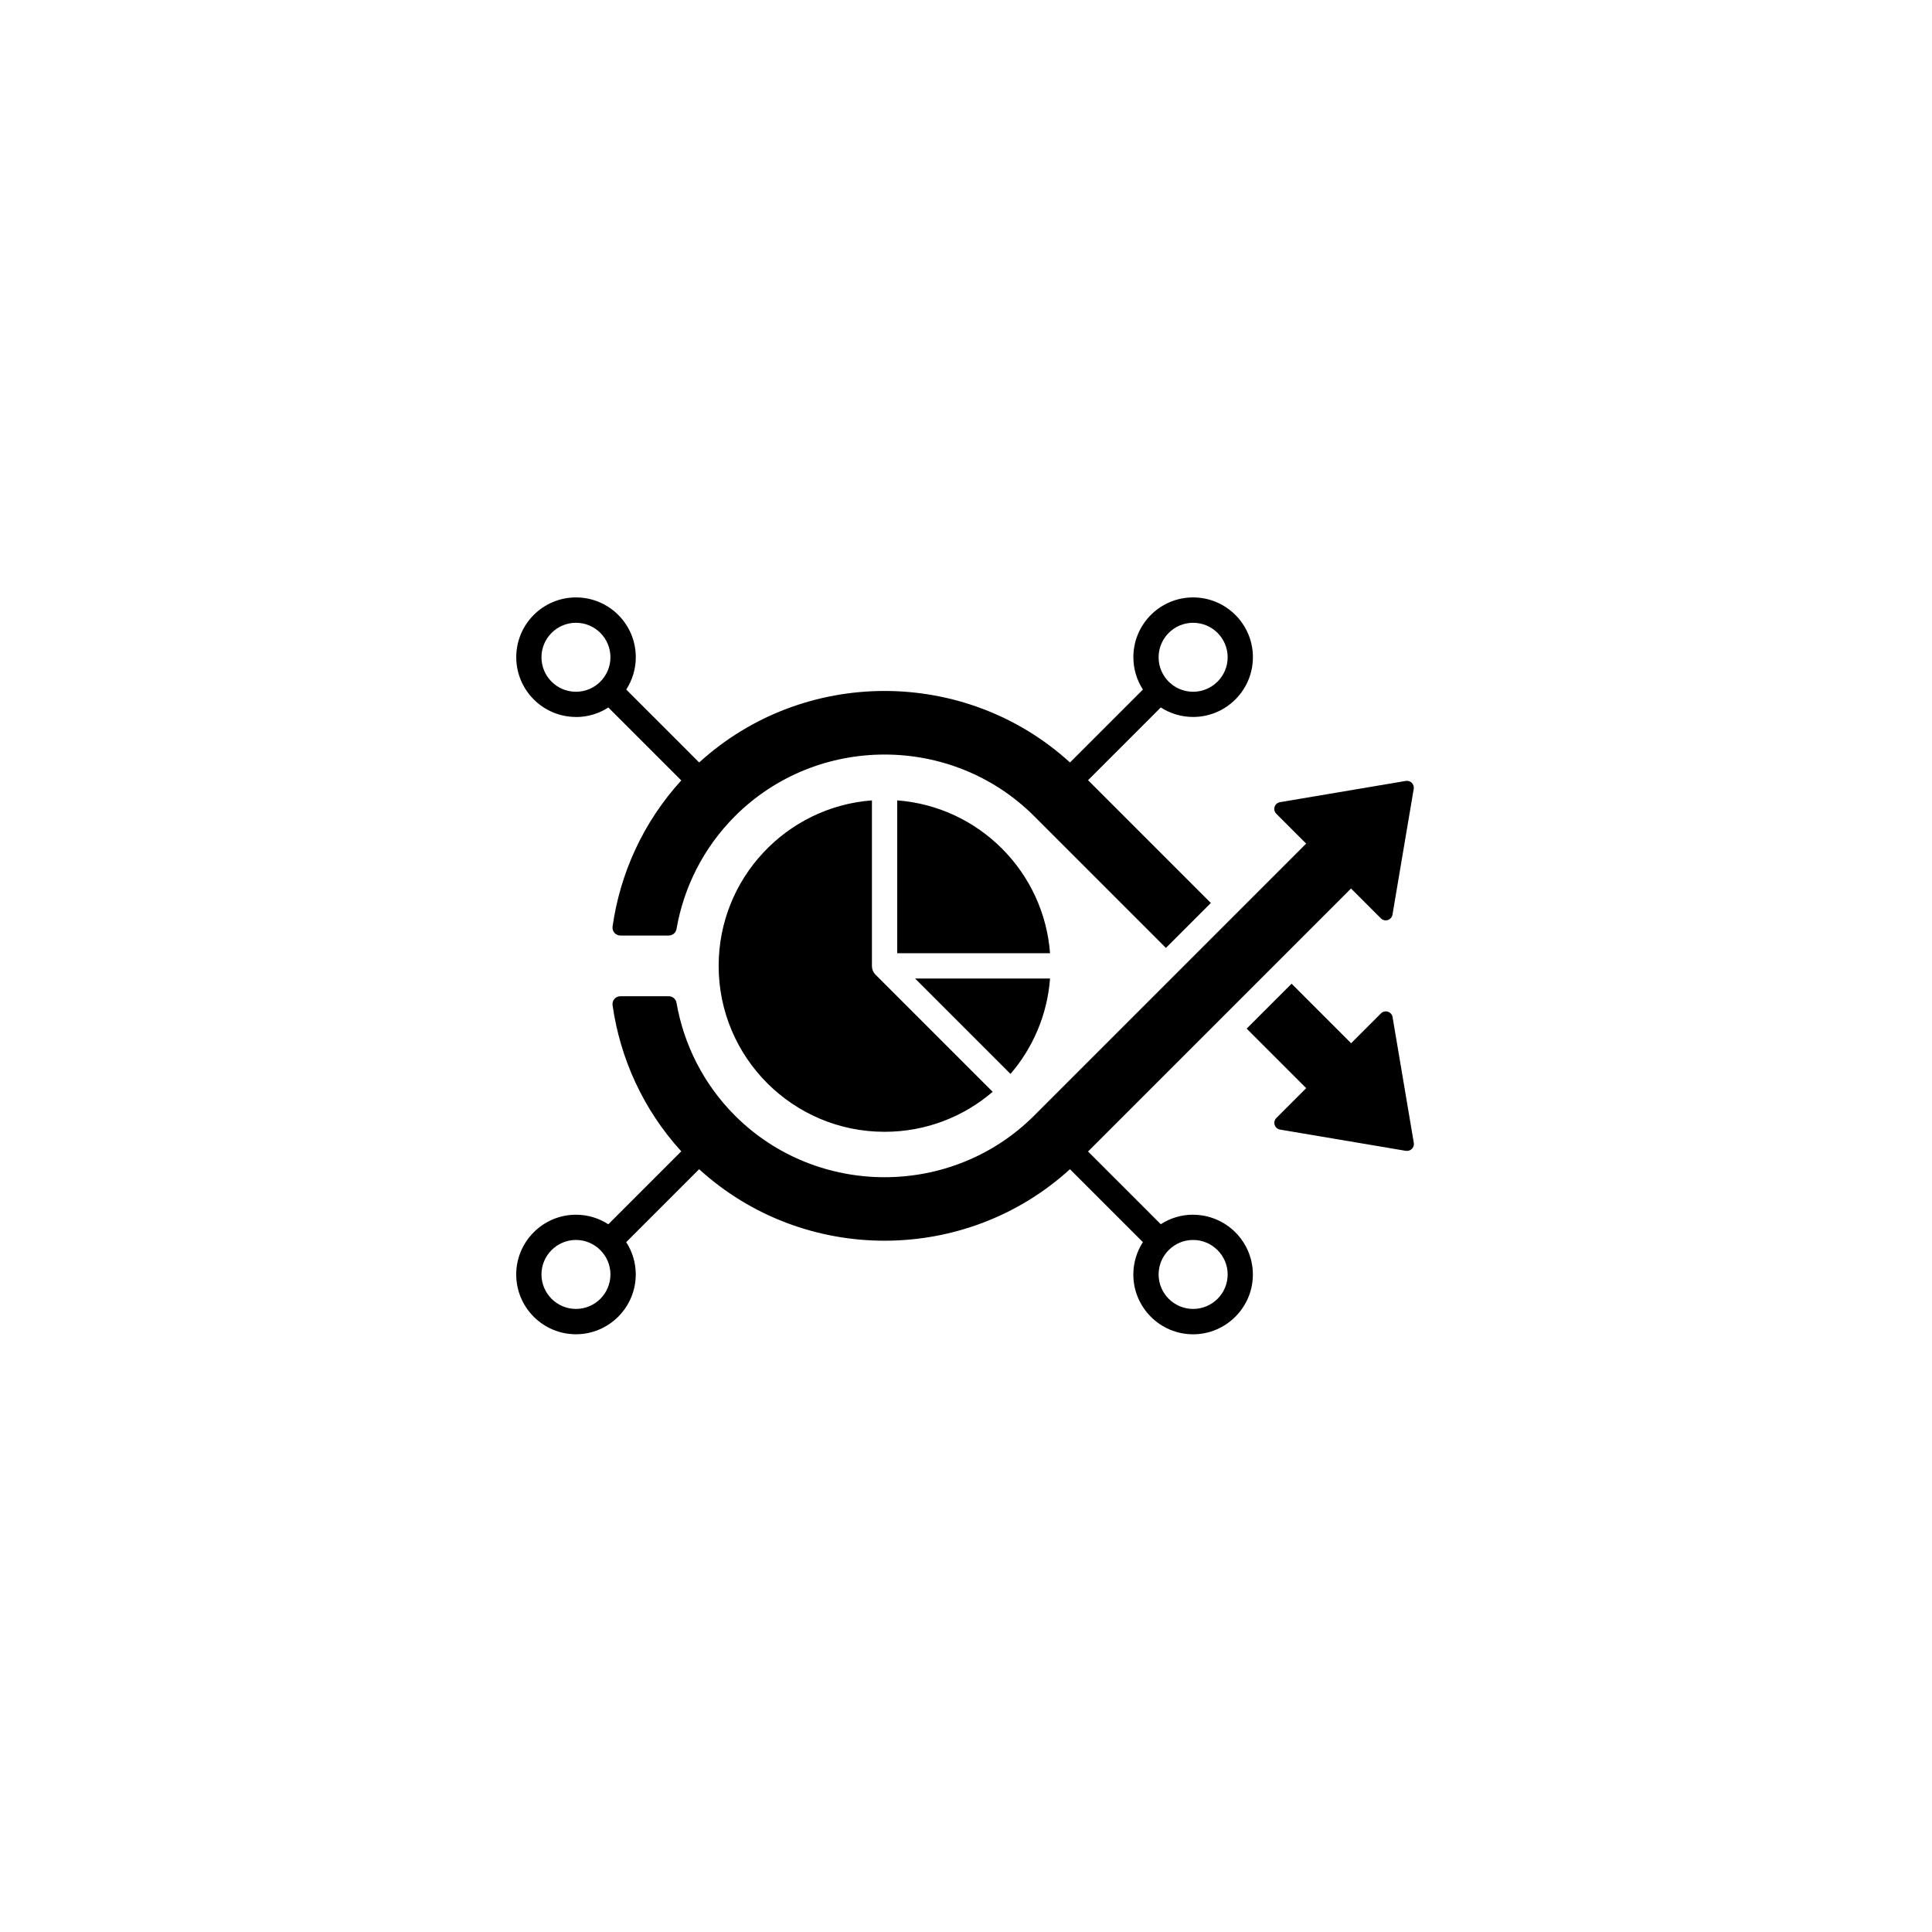 <svg xmlns="http://www.w3.org/2000/svg" width="500" height="500" viewBox="0 0 500 500"><g transform="translate(133.598,154.609)translate(116.151,95.345)rotate(0)translate(-116.151,-95.345) scale(2.573,2.573)" opacity="1"><defs class="defs"/><path transform="translate(-4.856,-12.94)" d="M72.938,75.027c-1.195,0 -2.312,0.352 -3.25,0.961l-7.316,-7.316l26.453,-26.453l3,3c0.398,0.398 1.074,0.18 1.168,-0.371l2.137,-12.652c0.078,-0.469 -0.328,-0.875 -0.797,-0.797l-12.652,2.137c-0.555,0.094 -0.77,0.77 -0.371,1.168l3,3l-27.355,27.355c-8.266,8.266 -21.832,8.266 -30.098,0c-3.191,-3.195 -5.152,-7.18 -5.879,-11.344c-0.066,-0.387 -0.395,-0.66 -0.785,-0.66h-4.856c-0.488,0 -0.859,0.426 -0.789,0.91c0.762,5.328 3.062,10.473 6.91,14.691l-7.336,7.336c-0.938,-0.605 -2.059,-0.961 -3.258,-0.961c-3.309,0 -6.008,2.699 -6.008,6.012c0,3.316 2.695,6.012 6.008,6.012c3.309,0 6.016,-2.699 6.016,-6.012c0,-1.199 -0.352,-2.316 -0.961,-3.254l7.336,-7.336c10.512,9.59 26.785,9.59 37.297,0l7.336,7.336c-0.605,0.938 -0.961,2.059 -0.961,3.258c0,3.312 2.695,6.012 6.008,6.012c3.309,0 6.016,-2.699 6.016,-6.012c0,-3.312 -2.695,-6.012 -6.016,-6.012zM10.864,84.507c-1.91,0 -3.469,-1.559 -3.469,-3.469c0,-1.91 1.559,-3.469 3.469,-3.469c1.906,0 3.469,1.559 3.469,3.469c0,1.914 -1.551,3.469 -3.469,3.469zM72.938,84.507c-1.91,0 -3.469,-1.559 -3.469,-3.469c0,-1.91 1.559,-3.469 3.469,-3.469c1.906,0 3.477,1.559 3.477,3.469c0,1.914 -1.559,3.469 -3.477,3.469zM10.864,24.973c1.199,0 2.316,-0.352 3.258,-0.961l7.336,7.336c-3.848,4.219 -6.152,9.363 -6.91,14.691c-0.07,0.484 0.301,0.91 0.789,0.91h4.856c0.391,0 0.719,-0.277 0.785,-0.66c0.727,-4.164 2.688,-8.148 5.879,-11.344c8.266,-8.266 21.832,-8.266 30.098,0l13.25,13.25l4.519,-4.519l-12.352,-12.352l7.316,-7.316c0.938,0.605 2.055,0.957 3.25,0.957c3.32,0 6.016,-2.695 6.016,-6.012c0,-3.316 -2.695,-6.012 -6.016,-6.012c-3.32,0 -6.008,2.695 -6.008,6.012c0,1.199 0.352,2.316 0.961,3.254l-7.336,7.336c-10.512,-9.59 -26.785,-9.59 -37.297,0l-7.336,-7.336c0.605,-0.938 0.961,-2.059 0.961,-3.254c0,-3.316 -2.695,-6.012 -6.016,-6.012c-3.32,0 -6.008,2.695 -6.008,6.012c0,3.316 2.695,6.012 6.008,6.012zM72.938,15.492c1.918,0 3.477,1.555 3.477,3.469c0,1.91 -1.559,3.469 -3.477,3.469c-1.918,0 -3.469,-1.555 -3.469,-3.469c0,-1.91 1.559,-3.469 3.469,-3.469zM10.864,15.492c1.918,0 3.469,1.555 3.469,3.469c0,1.91 -1.551,3.469 -3.469,3.469c-1.918,0 -3.469,-1.555 -3.469,-3.469c0,-1.91 1.559,-3.469 3.469,-3.469zM94.337,68.605l-12.652,-2.137c-0.555,-0.094 -0.77,-0.77 -0.371,-1.168l3,-3l-5.988,-5.988l4.519,-4.519l5.988,5.988l3,-3c0.398,-0.398 1.074,-0.18 1.168,0.371l2.137,12.652c0.078,0.469 -0.328,0.875 -0.797,0.797zM58.548,48.726h-15.371v-15.371c8.203,0.617 14.754,7.168 15.371,15.371zM40.634,33.355v16.645c0,0.355 0.145,0.676 0.383,0.906l11.762,11.762c-2.922,2.508 -6.719,4.023 -10.871,4.023c-9.219,0 -16.691,-7.473 -16.691,-16.691c0,-8.789 6.797,-15.996 15.422,-16.645zM54.572,60.871l-9.598,-9.598h13.574c-0.273,3.652 -1.727,6.977 -3.977,9.598z" fill="#000000" class="fill c1"/></g></svg>
